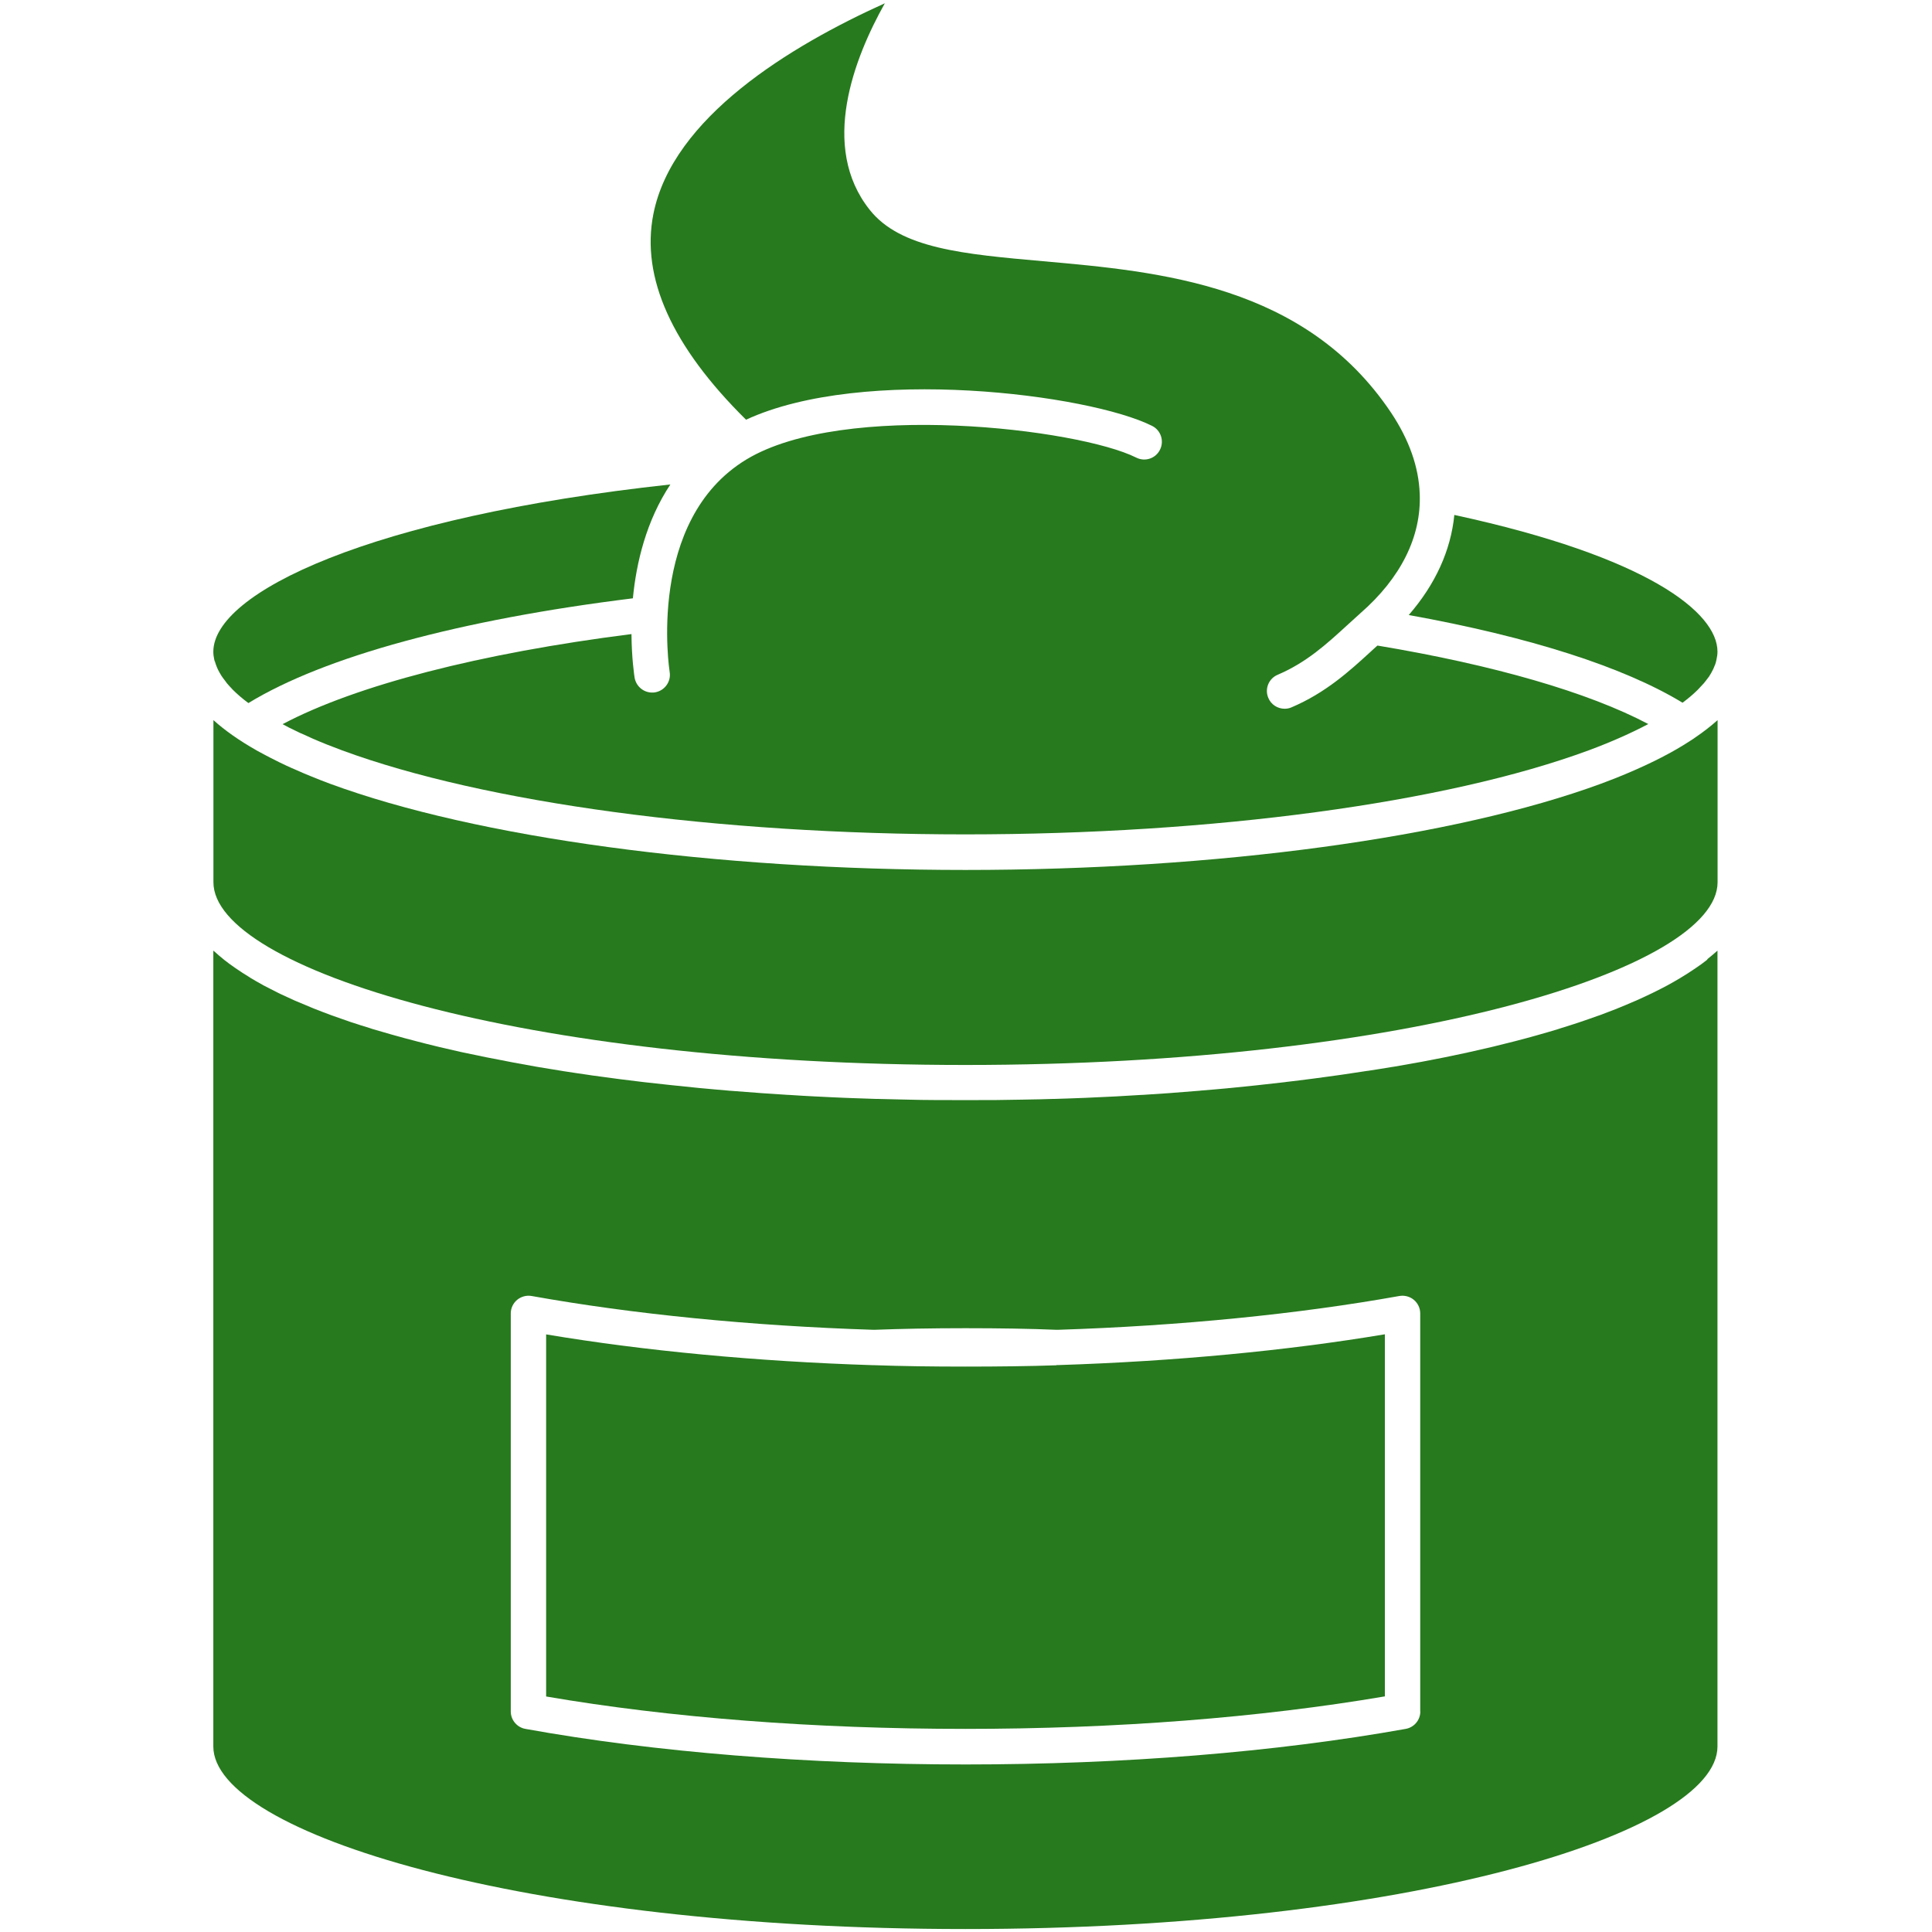 <?xml version="1.0" encoding="UTF-8"?> <svg xmlns="http://www.w3.org/2000/svg" xmlns:xlink="http://www.w3.org/1999/xlink" width="200" zoomAndPan="magnify" viewBox="0 0 150 150" height="200" preserveAspectRatio="xMidYMid meet" version="1.2"><defs><clipPath id="71a8284e6c"><path d="M 16.594 37 L 53 37 L 53 55 L 16.594 55 Z M 16.594 37 "></path></clipPath><clipPath id="538359a08e"><path d="M 109 39 L 133.594 39 L 133.594 55 L 109 55 Z M 109 39 "></path></clipPath><clipPath id="34f4fd7b25"><path d="M 16.594 55 L 133.594 55 L 133.594 83 L 16.594 83 Z M 16.594 55 "></path></clipPath><clipPath id="f083801b1f"><path d="M 16.594 73 L 133.594 73 L 133.594 150 L 16.594 150 Z M 16.594 73 "></path></clipPath></defs><g id="9a927c8a6f"><g clip-rule="nonzero" clip-path="url(#71a8284e6c)"><path style=" stroke:none;fill-rule:nonzero;fill:#277a1e;fill-opacity:1;" d="M 16.68 51.34 C 16.727 51.504 16.781 51.668 16.852 51.828 C 16.875 51.875 16.895 51.922 16.918 51.977 C 16.996 52.141 17.09 52.297 17.191 52.465 C 17.277 52.598 17.371 52.723 17.477 52.855 C 17.523 52.918 17.57 52.984 17.617 53.047 C 17.734 53.188 17.867 53.328 18 53.469 C 18.027 53.492 18.043 53.516 18.066 53.543 C 18.41 53.887 18.82 54.242 19.285 54.586 C 25.184 50.984 35.707 48.113 49.137 46.453 C 49.402 43.699 50.168 40.445 52.047 37.613 C 28.746 40.145 16.562 46.012 16.562 50.605 C 16.562 50.82 16.594 51.031 16.641 51.238 C 16.648 51.277 16.656 51.309 16.672 51.348 Z M 16.68 51.34 "></path></g><path style=" stroke:none;fill-rule:nonzero;fill:#277a1e;fill-opacity:1;" d="M 89.449 33.066 C 90.125 33.402 90.402 34.23 90.062 34.914 C 89.727 35.598 88.898 35.875 88.215 35.527 C 83.715 33.277 65.496 31.105 57.945 35.676 C 50.152 40.398 51.977 52.055 51.992 52.172 C 52.117 52.918 51.605 53.629 50.859 53.754 C 50.781 53.77 50.711 53.77 50.629 53.77 C 49.969 53.77 49.387 53.289 49.27 52.613 C 49.246 52.449 49.043 51.133 49.027 49.23 C 37.258 50.719 27.613 53.219 21.941 56.223 C 22.047 56.277 22.148 56.332 22.25 56.387 C 22.312 56.422 22.383 56.453 22.445 56.492 C 22.699 56.617 22.965 56.75 23.234 56.875 C 23.289 56.906 23.352 56.93 23.414 56.953 C 23.703 57.09 23.996 57.223 24.301 57.355 C 25.012 57.664 25.758 57.961 26.551 58.254 C 37.629 62.336 55.711 64.781 74.945 64.781 C 94.176 64.781 112.277 62.344 123.352 58.254 C 125.109 57.602 126.648 56.914 127.973 56.215 C 123.32 53.754 115.992 51.629 106.945 50.121 C 106.762 50.285 106.582 50.441 106.402 50.613 C 104.773 52.102 102.934 53.785 100.273 54.918 C 100.102 54.996 99.914 55.027 99.738 55.027 C 99.203 55.027 98.691 54.715 98.473 54.188 C 98.172 53.484 98.504 52.676 99.203 52.387 C 101.438 51.434 103.02 49.984 104.555 48.578 C 104.906 48.254 105.262 47.934 105.613 47.617 C 108.762 44.871 110.359 41.664 110.227 38.344 C 110.152 36.258 109.406 34.145 108 32.035 C 101.336 22.094 90.055 21.086 80.984 20.281 C 74.797 19.73 69.902 19.301 67.52 16.285 C 63.625 11.387 66.316 4.504 68.699 0.254 C 61.367 3.566 52.211 9.113 50.727 16.625 C 49.75 21.551 52.18 26.914 57.922 32.586 C 67.031 28.371 84.551 30.609 89.449 33.066 Z M 89.449 33.066 "></path><path style=" stroke:none;fill-rule:nonzero;fill:#277a1e;fill-opacity:1;" d="M 82.023 106 C 80.938 106.039 79.812 106.062 78.641 106.078 C 77.469 106.094 76.242 106.102 74.945 106.102 C 72.355 106.102 70.035 106.07 67.852 105.992 L 67.77 105.992 C 58.719 105.703 49.992 104.875 42.402 103.602 L 42.402 131.715 C 52.023 133.367 63.238 134.23 74.953 134.23 C 86.664 134.23 97.805 133.359 107.52 131.707 L 107.52 103.594 C 99.922 104.867 91.195 105.695 82.176 105.984 L 82.031 105.984 Z M 82.023 106 "></path><g clip-rule="nonzero" clip-path="url(#538359a08e)"><path style=" stroke:none;fill-rule:nonzero;fill:#277a1e;fill-opacity:1;" d="M 130.629 54.562 C 131.078 54.227 131.48 53.887 131.816 53.551 C 131.871 53.492 131.918 53.438 131.973 53.383 C 132.078 53.273 132.18 53.164 132.273 53.062 C 132.398 52.91 132.516 52.762 132.629 52.605 C 132.645 52.582 132.668 52.559 132.684 52.535 C 132.809 52.344 132.918 52.148 133.012 51.953 C 133.027 51.914 133.043 51.883 133.059 51.844 C 133.141 51.668 133.203 51.504 133.242 51.324 C 133.25 51.293 133.258 51.254 133.266 51.219 C 133.312 51.016 133.344 50.805 133.344 50.59 C 133.344 47.555 127.938 43.23 112.914 39.98 C 112.641 42.742 111.438 45.375 109.375 47.75 C 118.781 49.449 126.066 51.785 130.637 54.562 Z M 130.629 54.562 "></path></g><g clip-rule="nonzero" clip-path="url(#34f4fd7b25)"><path style=" stroke:none;fill-rule:nonzero;fill:#277a1e;fill-opacity:1;" d="M 131.535 57.316 C 131.535 57.316 131.48 57.355 131.457 57.371 C 131.219 57.527 130.969 57.688 130.715 57.844 C 130.676 57.867 130.637 57.891 130.598 57.914 C 130.316 58.086 130.023 58.254 129.727 58.418 C 129.645 58.465 129.559 58.504 129.48 58.551 C 129.16 58.727 128.82 58.898 128.473 59.07 C 128.457 59.078 128.441 59.086 128.426 59.094 C 127.492 59.551 126.477 60 125.383 60.434 C 125.035 60.566 124.684 60.707 124.32 60.84 C 112.922 65.035 94.469 67.543 74.961 67.543 C 55.453 67.543 37.008 65.043 25.617 60.848 C 25.129 60.668 24.656 60.48 24.191 60.289 C 24.152 60.273 24.113 60.258 24.074 60.242 C 23.711 60.094 23.352 59.945 23.004 59.785 C 22.887 59.738 22.77 59.684 22.66 59.637 C 22.328 59.488 22.004 59.34 21.699 59.188 C 21.453 59.07 21.227 58.953 21 58.836 C 20.898 58.781 20.793 58.734 20.691 58.676 C 20.457 58.551 20.219 58.426 19.992 58.301 C 19.961 58.285 19.93 58.27 19.898 58.246 C 18.574 57.496 17.469 56.719 16.57 55.91 L 16.57 68.496 C 16.57 75.203 40.547 82.684 74.953 82.684 C 109.359 82.684 133.352 75.203 133.352 68.496 L 133.352 55.91 C 132.824 56.387 132.219 56.852 131.543 57.309 Z M 131.535 57.316 "></path></g><g clip-rule="nonzero" clip-path="url(#f083801b1f)"><path style=" stroke:none;fill-rule:nonzero;fill:#277a1e;fill-opacity:1;" d="M 132.559 74.504 C 132.559 74.504 132.523 74.527 132.508 74.543 C 132.25 74.75 131.965 74.953 131.676 75.148 C 131.621 75.188 131.566 75.219 131.512 75.258 C 131.219 75.457 130.922 75.652 130.605 75.84 C 130.559 75.867 130.52 75.898 130.473 75.922 C 130.164 76.109 129.844 76.289 129.512 76.473 C 129.48 76.488 129.457 76.504 129.426 76.52 C 129.078 76.707 128.719 76.887 128.348 77.07 C 128.285 77.102 128.215 77.133 128.152 77.164 C 127.773 77.344 127.398 77.523 126.996 77.699 C 126.957 77.715 126.918 77.73 126.879 77.746 C 126.492 77.918 126.09 78.082 125.684 78.25 C 125.641 78.266 125.594 78.281 125.555 78.305 C 125.133 78.469 124.699 78.633 124.258 78.801 C 124.188 78.824 124.109 78.855 124.031 78.879 C 123.582 79.043 123.117 79.199 122.652 79.359 C 122.629 79.367 122.605 79.375 122.582 79.383 C 122.117 79.539 121.637 79.688 121.16 79.836 C 121.105 79.852 121.039 79.879 120.984 79.895 C 120.496 80.043 120.004 80.191 119.492 80.332 C 119.414 80.355 119.324 80.379 119.246 80.402 C 118.207 80.695 117.133 80.969 116.023 81.238 C 115.945 81.254 115.871 81.277 115.793 81.293 C 115.25 81.418 114.699 81.543 114.141 81.672 C 114.062 81.688 113.977 81.703 113.898 81.727 C 112.75 81.977 111.57 82.215 110.359 82.441 C 110.273 82.457 110.176 82.473 110.09 82.488 C 109.5 82.598 108.902 82.699 108.305 82.805 C 108.219 82.82 108.133 82.836 108.047 82.844 C 107.434 82.945 106.82 83.047 106.195 83.141 C 106.188 83.141 106.172 83.141 106.164 83.141 C 105.543 83.234 104.906 83.332 104.27 83.426 C 104.16 83.441 104.051 83.457 103.941 83.473 C 103.316 83.559 102.688 83.645 102.059 83.73 C 101.973 83.738 101.895 83.754 101.809 83.762 C 101.195 83.84 100.574 83.922 99.953 83.992 C 99.895 83.992 99.84 84.008 99.777 84.016 C 99.133 84.094 98.48 84.164 97.828 84.234 C 97.711 84.25 97.59 84.258 97.473 84.273 C 96.82 84.344 96.168 84.406 95.516 84.473 C 95.438 84.473 95.359 84.488 95.27 84.496 C 94.641 84.551 94.012 84.613 93.383 84.66 C 93.305 84.66 93.219 84.676 93.141 84.684 C 92.48 84.738 91.816 84.785 91.148 84.84 C 91.023 84.848 90.891 84.855 90.766 84.871 C 90.094 84.918 89.426 84.965 88.75 85.004 C 88.688 85.004 88.617 85.004 88.555 85.012 C 87.918 85.055 87.277 85.086 86.641 85.125 C 86.531 85.125 86.422 85.141 86.305 85.141 C 85.645 85.172 84.98 85.203 84.312 85.234 C 84.172 85.234 84.039 85.242 83.898 85.25 C 83.219 85.273 82.535 85.305 81.859 85.32 C 81.82 85.32 81.781 85.32 81.742 85.32 C 81.09 85.344 80.426 85.359 79.766 85.367 C 79.641 85.367 79.516 85.367 79.383 85.375 C 78.723 85.391 78.051 85.398 77.391 85.406 C 77.258 85.406 77.125 85.406 77 85.406 C 76.312 85.406 75.621 85.414 74.938 85.414 C 74.254 85.414 73.57 85.414 72.875 85.406 C 72.742 85.406 72.609 85.406 72.484 85.406 C 71.82 85.406 71.152 85.391 70.492 85.375 C 70.367 85.375 70.242 85.375 70.105 85.367 C 69.445 85.352 68.793 85.336 68.133 85.32 C 68.094 85.32 68.055 85.32 68.016 85.32 C 67.34 85.297 66.652 85.273 65.977 85.25 C 65.844 85.25 65.703 85.242 65.57 85.234 C 64.906 85.203 64.238 85.18 63.578 85.141 C 63.469 85.141 63.359 85.125 63.238 85.125 C 62.602 85.094 61.957 85.055 61.32 85.012 C 61.258 85.012 61.195 85.012 61.133 85.004 C 60.465 84.965 59.793 84.918 59.125 84.871 C 58.992 84.863 58.859 84.855 58.727 84.84 C 58.062 84.793 57.41 84.738 56.758 84.691 C 56.664 84.691 56.57 84.676 56.477 84.668 C 55.863 84.613 55.25 84.566 54.633 84.504 C 54.539 84.496 54.453 84.488 54.359 84.48 C 53.707 84.414 53.062 84.352 52.426 84.281 C 52.297 84.266 52.172 84.258 52.047 84.242 C 51.402 84.172 50.758 84.102 50.121 84.031 C 50.047 84.023 49.984 84.016 49.922 84.008 C 49.316 83.938 48.711 83.855 48.113 83.785 C 48.02 83.77 47.918 83.762 47.824 83.746 C 47.199 83.668 46.578 83.582 45.965 83.496 C 45.848 83.48 45.723 83.465 45.605 83.441 C 44.984 83.355 44.363 83.258 43.746 83.164 C 43.715 83.164 43.684 83.156 43.652 83.148 C 43.055 83.055 42.473 82.961 41.883 82.859 C 41.781 82.844 41.68 82.828 41.57 82.805 C 40.98 82.699 40.398 82.598 39.824 82.488 C 39.719 82.473 39.609 82.449 39.508 82.426 C 38.32 82.207 37.164 81.969 36.031 81.727 C 35.93 81.703 35.828 81.68 35.73 81.664 C 35.188 81.543 34.656 81.418 34.121 81.293 C 34.023 81.27 33.93 81.246 33.836 81.223 C 33.309 81.098 32.781 80.961 32.27 80.828 C 32.254 80.828 32.23 80.82 32.215 80.812 C 31.688 80.68 31.176 80.539 30.668 80.395 C 30.57 80.371 30.477 80.34 30.383 80.316 C 29.887 80.176 29.398 80.035 28.93 79.895 C 28.855 79.867 28.777 79.844 28.707 79.82 C 28.25 79.68 27.797 79.539 27.355 79.391 C 27.316 79.375 27.27 79.367 27.23 79.352 C 26.773 79.191 26.324 79.035 25.883 78.879 C 25.797 78.848 25.711 78.816 25.625 78.785 C 25.191 78.625 24.766 78.461 24.352 78.297 C 24.293 78.273 24.238 78.25 24.184 78.227 C 23.793 78.066 23.414 77.91 23.035 77.746 C 22.988 77.723 22.934 77.707 22.887 77.684 C 22.5 77.508 22.125 77.336 21.754 77.164 C 21.684 77.125 21.605 77.094 21.535 77.055 C 21.172 76.871 20.816 76.691 20.473 76.512 C 20.434 76.488 20.402 76.473 20.363 76.449 C 20.039 76.273 19.73 76.094 19.434 75.914 C 19.387 75.883 19.332 75.848 19.285 75.816 C 18.977 75.629 18.68 75.441 18.395 75.242 C 18.34 75.203 18.277 75.164 18.223 75.125 C 17.938 74.93 17.664 74.727 17.402 74.52 C 17.387 74.504 17.363 74.488 17.348 74.473 C 17.105 74.277 16.867 74.078 16.648 73.875 C 16.625 73.852 16.594 73.828 16.562 73.805 L 16.562 135.594 C 16.562 142.297 40.539 149.77 74.945 149.77 C 109.352 149.77 133.344 142.297 133.344 135.594 L 133.344 73.805 C 133.344 73.805 133.289 73.852 133.266 73.875 C 133.035 74.078 132.801 74.277 132.551 74.473 Z M 110.273 132.879 C 110.273 133.547 109.793 134.113 109.141 134.23 C 99.016 136.043 87.191 136.992 74.961 136.992 C 62.73 136.992 50.82 136.043 40.789 134.23 C 40.137 134.113 39.656 133.539 39.656 132.879 L 39.656 101.973 C 39.656 101.562 39.84 101.18 40.152 100.918 C 40.469 100.66 40.875 100.551 41.277 100.621 C 49.113 102.027 58.293 102.941 67.824 103.246 L 67.875 103.246 C 69.949 103.168 72.262 103.121 74.953 103.121 C 77.645 103.121 79.965 103.16 82.039 103.246 L 82.125 103.246 C 91.621 102.941 100.809 102.027 108.645 100.621 C 109.043 100.551 109.461 100.66 109.77 100.918 C 110.082 101.18 110.266 101.562 110.266 101.973 L 110.266 132.879 Z M 110.273 132.879 "></path></g></g></svg> 
